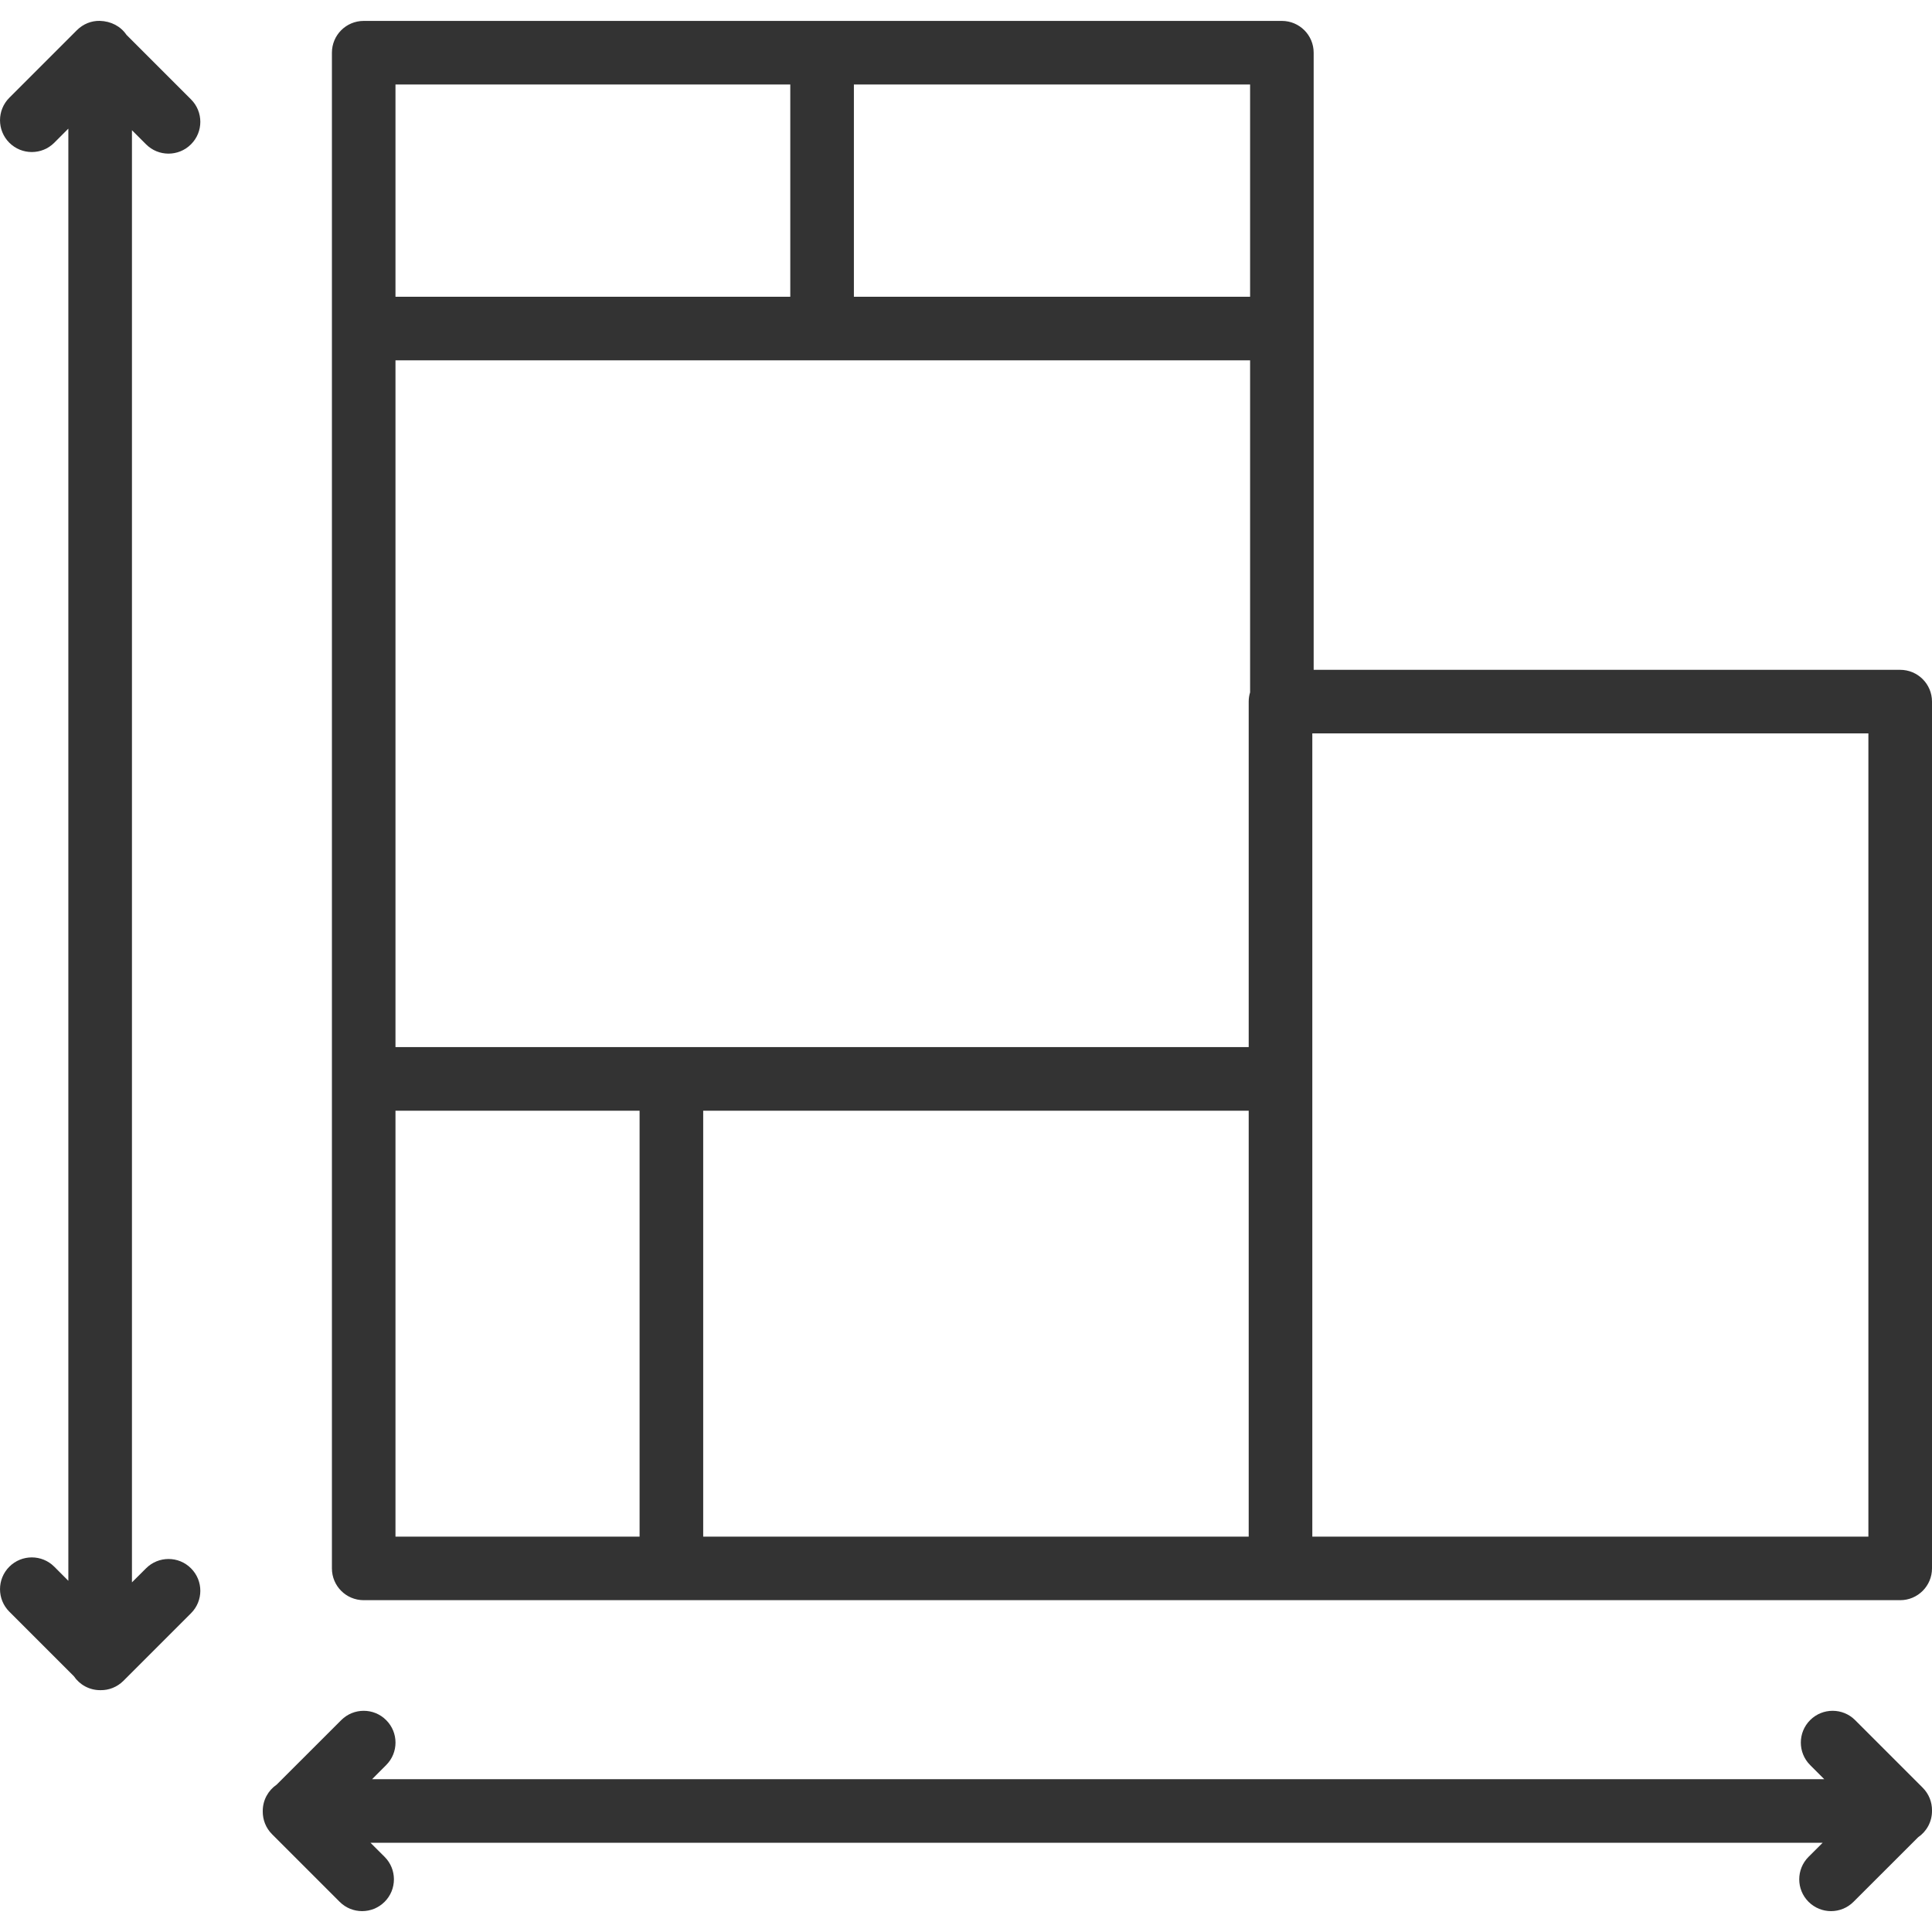 <?xml version="1.0" encoding="UTF-8"?> <svg xmlns="http://www.w3.org/2000/svg" width="40" height="40" viewBox="0 0 40 40" fill="none"><path d="M37.91 39.568C37.741 39.568 37.573 39.503 37.444 39.375C37.187 39.118 37.187 38.701 37.444 38.444L37.736 38.153H7.671L7.963 38.444C8.22 38.701 8.22 39.118 7.963 39.375C7.706 39.632 7.288 39.632 7.032 39.375L5.633 37.976C5.502 37.845 5.438 37.673 5.44 37.502C5.44 37.499 5.44 37.496 5.44 37.494C5.44 37.267 5.554 37.068 5.728 36.949L7.065 35.613C7.322 35.356 7.739 35.356 7.995 35.613C8.253 35.87 8.253 36.287 7.995 36.544L7.704 36.836H37.769L37.477 36.544C37.22 36.287 37.22 35.87 37.477 35.613C37.734 35.356 38.151 35.356 38.408 35.613L39.807 37.012C39.938 37.143 40.002 37.315 40 37.486C40 37.489 40 37.491 40 37.494C40 37.721 39.886 37.92 39.712 38.039L38.375 39.375C38.247 39.503 38.078 39.568 37.91 39.568ZM2.074 34.993C1.847 34.993 1.647 34.878 1.529 34.704L0.193 33.368C-0.064 33.111 -0.064 32.694 0.193 32.437C0.45 32.18 0.867 32.18 1.124 32.437L1.415 32.729V2.663L1.124 2.955C0.867 3.212 0.45 3.212 0.193 2.955C-0.064 2.698 -0.064 2.281 0.193 2.024L1.592 0.625C1.723 0.495 1.893 0.428 2.065 0.432C2.299 0.438 2.499 0.545 2.618 0.721L3.954 2.057C4.212 2.314 4.212 2.731 3.954 2.988C3.697 3.245 3.28 3.245 3.024 2.988L2.732 2.696V32.761L3.024 32.47C3.281 32.213 3.698 32.213 3.954 32.47C4.212 32.727 4.212 33.144 3.954 33.401L2.555 34.8C2.425 34.93 2.252 34.996 2.082 34.993C2.079 34.993 2.076 34.993 2.074 34.993ZM39.342 33.13H7.53C7.166 33.13 6.872 32.836 6.872 32.472V1.091C6.872 0.727 7.166 0.433 7.53 0.433H26.54C26.903 0.433 27.198 0.727 27.198 1.091V13.868H39.341C39.705 13.868 40 14.162 40 14.526V32.472C40 32.835 39.705 33.13 39.342 33.13ZM27.17 31.814H38.683V15.184H27.17V31.814ZM14.559 31.814H25.853V22.996H14.559V31.814ZM8.188 31.814H13.242V22.996H8.188V31.814ZM13.901 21.679H25.853V14.526C25.853 14.459 25.863 14.395 25.882 14.334V7.46H8.188V21.679H13.901ZM17.679 6.144H25.882V1.749H17.679V6.144ZM8.188 6.144H16.362V1.749H8.188V6.144Z" fill="#333333"></path></svg> 